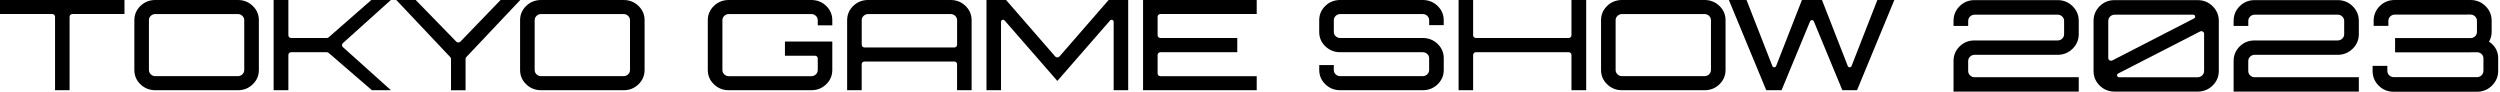 <svg width="327" height="12" viewBox="0 0 327 12" fill="none" xmlns="http://www.w3.org/2000/svg">
<path d="M0 1.835H6.835C7.034 1.835 7.2 1.995 7.2 2.187V11.8H9.102V2.187C9.102 1.995 9.268 1.835 9.467 1.835H16.281V0H0V1.835Z" fill="black"/>
<path d="M31.117 0H20.315C19.557 0 18.904 0.262 18.374 0.772C17.845 1.283 17.573 1.913 17.573 2.644V9.155C17.573 9.887 17.84 10.516 18.374 11.027C18.904 11.538 19.557 11.8 20.315 11.8H31.117C31.876 11.8 32.528 11.542 33.058 11.027C33.588 10.516 33.859 9.887 33.859 9.155V2.644C33.859 1.913 33.588 1.283 33.058 0.772C32.528 0.262 31.876 0 31.117 0ZM19.476 2.644C19.476 2.424 19.561 2.232 19.722 2.076C19.887 1.917 20.086 1.839 20.311 1.839H31.113C31.342 1.839 31.541 1.921 31.702 2.076C31.867 2.236 31.948 2.428 31.948 2.644V9.155C31.948 9.376 31.863 9.568 31.702 9.723C31.537 9.883 31.337 9.96 31.113 9.96H20.315C20.086 9.96 19.887 9.879 19.726 9.723C19.561 9.564 19.48 9.372 19.48 9.155V2.644H19.476Z" fill="black"/>
<path d="M81.57 0H70.769C70.01 0 69.358 0.262 68.828 0.772C68.298 1.283 68.027 1.913 68.027 2.644V9.155C68.027 9.887 68.294 10.516 68.828 11.027C69.358 11.538 70.01 11.8 70.769 11.8H81.57C82.329 11.8 82.982 11.542 83.511 11.027C84.041 10.516 84.312 9.887 84.312 9.155V2.644C84.312 1.913 84.045 1.283 83.511 0.772C82.982 0.262 82.329 0 81.57 0ZM69.934 2.644C69.934 2.424 70.019 2.232 70.18 2.076C70.345 1.917 70.54 1.839 70.769 1.839H81.57C81.799 1.839 81.999 1.921 82.159 2.076C82.325 2.236 82.405 2.428 82.405 2.644V9.155C82.405 9.376 82.32 9.568 82.159 9.723C81.994 9.883 81.795 9.96 81.57 9.96H70.769C70.54 9.96 70.341 9.879 70.18 9.723C70.014 9.564 69.934 9.372 69.934 9.155V2.644Z" fill="black"/>
<path d="M106.123 0H95.322C94.563 0 93.91 0.262 93.381 0.772C92.851 1.283 92.58 1.913 92.58 2.644V9.155C92.58 9.887 92.851 10.516 93.381 11.027C93.91 11.538 94.563 11.8 95.322 11.8H106.123C106.882 11.8 107.535 11.538 108.064 11.027C108.594 10.516 108.865 9.887 108.865 9.155V5.428H102.67V7.287H106.598C106.797 7.287 106.962 7.447 106.962 7.639V9.159C106.962 9.38 106.878 9.572 106.717 9.728C106.551 9.887 106.356 9.965 106.128 9.965H95.326C95.097 9.965 94.898 9.883 94.737 9.728C94.572 9.572 94.491 9.38 94.491 9.159V2.644C94.491 2.424 94.576 2.232 94.737 2.076C94.902 1.917 95.097 1.839 95.326 1.839H106.128C106.356 1.839 106.551 1.921 106.717 2.076C106.882 2.236 106.962 2.428 106.962 2.644V3.311H108.865V2.644C108.865 1.913 108.594 1.283 108.064 0.772C107.535 0.262 106.882 0 106.123 0Z" fill="black"/>
<path d="M124.35 0H113.548C112.789 0 112.137 0.262 111.607 0.772C111.077 1.283 110.806 1.913 110.806 2.644V11.8H112.709V8.395C112.709 8.203 112.874 8.044 113.073 8.044H124.82C125.019 8.044 125.184 8.203 125.184 8.395V11.8H127.087V2.644C127.087 1.913 126.816 1.283 126.286 0.772C125.761 0.262 125.108 0 124.35 0ZM125.189 2.644V5.857C125.189 6.049 125.023 6.208 124.824 6.208H113.077C112.878 6.208 112.713 6.049 112.713 5.857V2.644C112.713 2.424 112.798 2.232 112.959 2.076C113.124 1.917 113.323 1.839 113.548 1.839H124.35C124.578 1.839 124.778 1.921 124.939 2.076C125.104 2.232 125.189 2.424 125.189 2.644Z" fill="black"/>
<path d="M149.513 11.8H164.378V9.965H151.78C151.581 9.965 151.415 9.805 151.415 9.613V7.181C151.415 6.989 151.581 6.83 151.78 6.83H161.836V4.97H151.78C151.581 4.97 151.415 4.811 151.415 4.619V2.187C151.415 1.995 151.581 1.835 151.78 1.835H164.378V0H149.513V11.8Z" fill="black"/>
<path d="M186.096 0H175.295C174.536 0 173.883 0.262 173.354 0.772C172.824 1.283 172.553 1.913 172.553 2.644V4.185C172.553 4.917 172.824 5.546 173.354 6.057C173.883 6.568 174.536 6.83 175.295 6.83H186.096C186.325 6.83 186.524 6.907 186.685 7.059C186.851 7.21 186.931 7.398 186.931 7.614V9.155C186.931 9.376 186.846 9.568 186.685 9.723C186.52 9.883 186.325 9.96 186.096 9.96H175.295C175.066 9.96 174.867 9.879 174.705 9.723C174.54 9.564 174.46 9.372 174.46 9.155V8.51H172.557V9.155C172.557 9.887 172.828 10.516 173.358 11.027C173.888 11.538 174.54 11.8 175.299 11.8H186.101C186.859 11.8 187.512 11.538 188.041 11.027C188.571 10.516 188.842 9.887 188.842 9.155V7.614C188.842 6.883 188.571 6.253 188.041 5.743C187.512 5.232 186.859 4.97 186.101 4.97H175.299C175.07 4.97 174.871 4.892 174.71 4.741C174.544 4.59 174.464 4.402 174.464 4.185V2.644C174.464 2.424 174.549 2.232 174.71 2.076C174.875 1.917 175.074 1.839 175.299 1.839H186.101C186.329 1.839 186.529 1.921 186.69 2.076C186.855 2.236 186.935 2.428 186.935 2.644V3.29H188.838V2.644C188.838 1.913 188.567 1.283 188.037 0.772C187.507 0.262 186.855 0 186.096 0Z" fill="black"/>
<path d="M205.547 4.619C205.547 4.811 205.382 4.97 205.183 4.97H193.05C192.847 4.97 192.686 4.811 192.686 4.619V0H190.783V11.8H192.686V7.181C192.686 6.989 192.851 6.83 193.05 6.83H205.183C205.382 6.83 205.547 6.989 205.547 7.181V11.8H207.475V0H205.547V4.619Z" fill="black"/>
<path d="M222.96 0H212.158C211.399 0 210.747 0.262 210.217 0.772C209.687 1.283 209.416 1.913 209.416 2.644V9.155C209.416 9.887 209.687 10.516 210.217 11.027C210.747 11.538 211.399 11.8 212.158 11.8H222.96C223.718 11.8 224.371 11.542 224.9 11.027C225.43 10.512 225.701 9.887 225.701 9.155V2.644C225.701 1.913 225.43 1.283 224.9 0.772C224.366 0.262 223.714 0 222.96 0ZM223.794 2.644V9.155C223.794 9.376 223.71 9.568 223.549 9.723C223.383 9.883 223.184 9.96 222.96 9.96H212.158C211.929 9.96 211.73 9.879 211.569 9.723C211.404 9.564 211.323 9.372 211.323 9.155V2.644C211.323 2.424 211.408 2.232 211.569 2.076C211.734 1.917 211.933 1.839 212.158 1.839H222.96C223.188 1.839 223.388 1.921 223.549 2.076C223.71 2.232 223.794 2.424 223.794 2.644Z" fill="black"/>
<path d="M44.733 5.902C44.733 5.804 44.775 5.714 44.847 5.644L51.123 0H48.568L42.991 4.88C42.923 4.937 42.838 4.97 42.745 4.97H38.084C37.885 4.97 37.719 4.811 37.719 4.619V0H35.791V11.8H37.719V7.181C37.719 6.989 37.885 6.83 38.084 6.83H42.745C42.834 6.83 42.923 6.862 42.987 6.92L48.636 11.792L48.648 11.8H51.132L44.843 6.155C44.775 6.09 44.733 6 44.733 5.902Z" fill="black"/>
<path d="M65.476 0L60.217 5.448C60.149 5.522 60.052 5.559 59.95 5.559C59.848 5.559 59.755 5.518 59.683 5.448L54.386 0.012L54.377 0H51.835L58.895 7.471C58.958 7.537 58.992 7.619 58.992 7.708V11.804H60.895V7.708C60.895 7.619 60.929 7.537 60.988 7.471L68.048 0H65.476Z" fill="black"/>
<path d="M138.58 7.386C138.512 7.467 138.41 7.512 138.3 7.512C138.194 7.512 138.092 7.467 138.02 7.386L131.604 0.012L131.592 0H129.032V11.8H130.935V2.841C130.935 2.71 131.024 2.632 131.109 2.604C131.193 2.575 131.312 2.579 131.401 2.677L138.27 10.549L138.3 10.586L145.199 2.677C145.288 2.579 145.406 2.571 145.491 2.604C145.576 2.632 145.665 2.71 145.665 2.841V11.8H147.568V0H145.008L138.58 7.386Z" fill="black"/>
<path d="M242.182 8.636C242.135 8.759 242.025 8.8 241.936 8.8C241.847 8.8 241.737 8.759 241.69 8.636L238.325 0.025L238.313 0H235.694L232.316 8.636C232.27 8.759 232.16 8.8 232.071 8.8C231.982 8.8 231.871 8.759 231.825 8.636L228.447 0H226.138L231.015 11.775L231.024 11.8H233.028L236.757 2.792C236.804 2.673 236.914 2.632 237.003 2.632C237.088 2.632 237.198 2.673 237.249 2.792L240.97 11.775L240.978 11.8H242.898L247.779 0H245.559L242.182 8.636Z" fill="black"/>
<path d="M269.15 0.016H258.276C257.505 0.016 256.848 0.282 256.318 0.809C255.789 1.332 255.522 1.982 255.522 2.738V3.392H257.441V2.738C257.441 2.518 257.526 2.322 257.687 2.162C257.852 2.003 258.047 1.921 258.276 1.921H269.15C269.375 1.921 269.574 2.003 269.739 2.162C269.904 2.322 269.985 2.518 269.985 2.738V4.471C269.985 4.692 269.9 4.888 269.739 5.048C269.574 5.207 269.379 5.289 269.15 5.289H258.276C257.505 5.289 256.848 5.55 256.318 6.069C255.789 6.589 255.522 7.234 255.522 7.986V11.98H271.9V10.1H258.272C258.043 10.1 257.848 10.018 257.683 9.858C257.522 9.699 257.437 9.507 257.437 9.282V7.986C257.437 7.766 257.522 7.569 257.683 7.41C257.848 7.251 258.043 7.169 258.272 7.169H269.146C269.9 7.169 270.557 6.903 271.091 6.376C271.629 5.849 271.9 5.207 271.9 4.467V2.738C271.9 1.982 271.629 1.337 271.091 0.809C270.557 0.282 269.904 0.016 269.15 0.016Z" fill="black"/>
<path d="M287.465 0.016H276.591C275.82 0.016 275.163 0.282 274.633 0.809C274.104 1.337 273.837 1.982 273.837 2.738V9.282C273.837 10.022 274.104 10.664 274.633 11.187C275.163 11.714 275.82 11.98 276.591 11.98H287.465C288.219 11.98 288.876 11.714 289.41 11.187C289.948 10.664 290.22 10.022 290.22 9.282V2.738C290.22 1.982 289.948 1.337 289.41 0.809C288.872 0.282 288.219 0.016 287.465 0.016ZM287.935 4.075C287.999 4.075 288.067 4.091 288.122 4.128C288.232 4.193 288.296 4.308 288.296 4.435V9.286C288.296 9.507 288.211 9.703 288.05 9.862C287.889 10.022 287.69 10.104 287.461 10.104H277.172C277.019 10.104 276.939 9.997 276.918 9.907C276.896 9.817 276.918 9.687 277.049 9.617L287.762 4.12C287.821 4.087 287.88 4.075 287.935 4.075ZM286.986 2.407L276.29 7.905C276.176 7.962 276.045 7.958 275.934 7.892C275.824 7.827 275.761 7.713 275.761 7.586V2.738C275.761 2.518 275.845 2.322 276.006 2.162C276.172 2.003 276.367 1.921 276.595 1.921H286.868C287.02 1.921 287.101 2.027 287.122 2.117C287.143 2.207 287.122 2.338 286.986 2.407Z" fill="black"/>
<path d="M305.784 0.016H294.911C294.139 0.016 293.483 0.282 292.953 0.809C292.423 1.332 292.156 1.982 292.156 2.738V3.392H294.076V2.738C294.076 2.518 294.161 2.322 294.322 2.162C294.487 2.003 294.682 1.921 294.911 1.921H305.784C306.009 1.921 306.208 2.003 306.373 2.162C306.539 2.322 306.619 2.518 306.619 2.738V4.471C306.619 4.692 306.534 4.888 306.373 5.048C306.208 5.207 306.013 5.289 305.784 5.289H294.911C294.139 5.289 293.483 5.55 292.953 6.069C292.423 6.589 292.156 7.234 292.156 7.986V11.98H308.535V10.1H294.906C294.678 10.1 294.483 10.018 294.317 9.858C294.156 9.699 294.072 9.507 294.072 9.282V7.986C294.072 7.766 294.156 7.569 294.317 7.41C294.483 7.251 294.678 7.169 294.906 7.169H305.78C306.534 7.169 307.191 6.903 307.725 6.376C308.263 5.849 308.535 5.207 308.535 4.467V2.738C308.535 1.982 308.263 1.337 307.725 0.809C307.191 0.282 306.539 0.016 305.784 0.016Z" fill="black"/>
<path d="M325.956 5.755C325.833 5.64 325.701 5.538 325.566 5.448C325.786 5.064 325.909 4.643 325.909 4.177V2.722C325.909 1.966 325.638 1.316 325.095 0.789C324.561 0.266 323.905 0 323.146 0H313.238C312.463 0 311.802 0.266 311.272 0.793C310.742 1.32 310.471 1.97 310.471 2.726V3.384H312.399V2.726C312.399 2.505 312.484 2.309 312.645 2.15C312.81 1.99 313.01 1.909 313.238 1.909H322.752V1.905H323.146C323.375 1.905 323.574 1.986 323.739 2.146C323.905 2.305 323.985 2.501 323.985 2.722V4.177C323.985 4.398 323.9 4.59 323.739 4.745C323.574 4.905 323.375 4.982 323.146 4.982H313.277V6.842H323.142C323.176 6.842 323.21 6.834 323.244 6.834H323.998C324.227 6.834 324.426 6.911 324.587 7.067C324.752 7.222 324.833 7.41 324.833 7.627V9.262C324.833 9.486 324.748 9.683 324.587 9.846C324.422 10.009 324.222 10.091 323.998 10.091H313.103C312.874 10.091 312.675 10.009 312.51 9.85C312.344 9.691 312.264 9.495 312.264 9.274V8.616H310.336V9.274C310.336 10.03 310.607 10.68 311.137 11.207C311.666 11.734 312.327 12 313.103 12H323.998C324.756 12 325.413 11.73 325.951 11.195C326.49 10.664 326.761 10.009 326.761 9.262V7.627C326.769 6.891 326.494 6.262 325.956 5.755Z" fill="black"/>
</svg>
